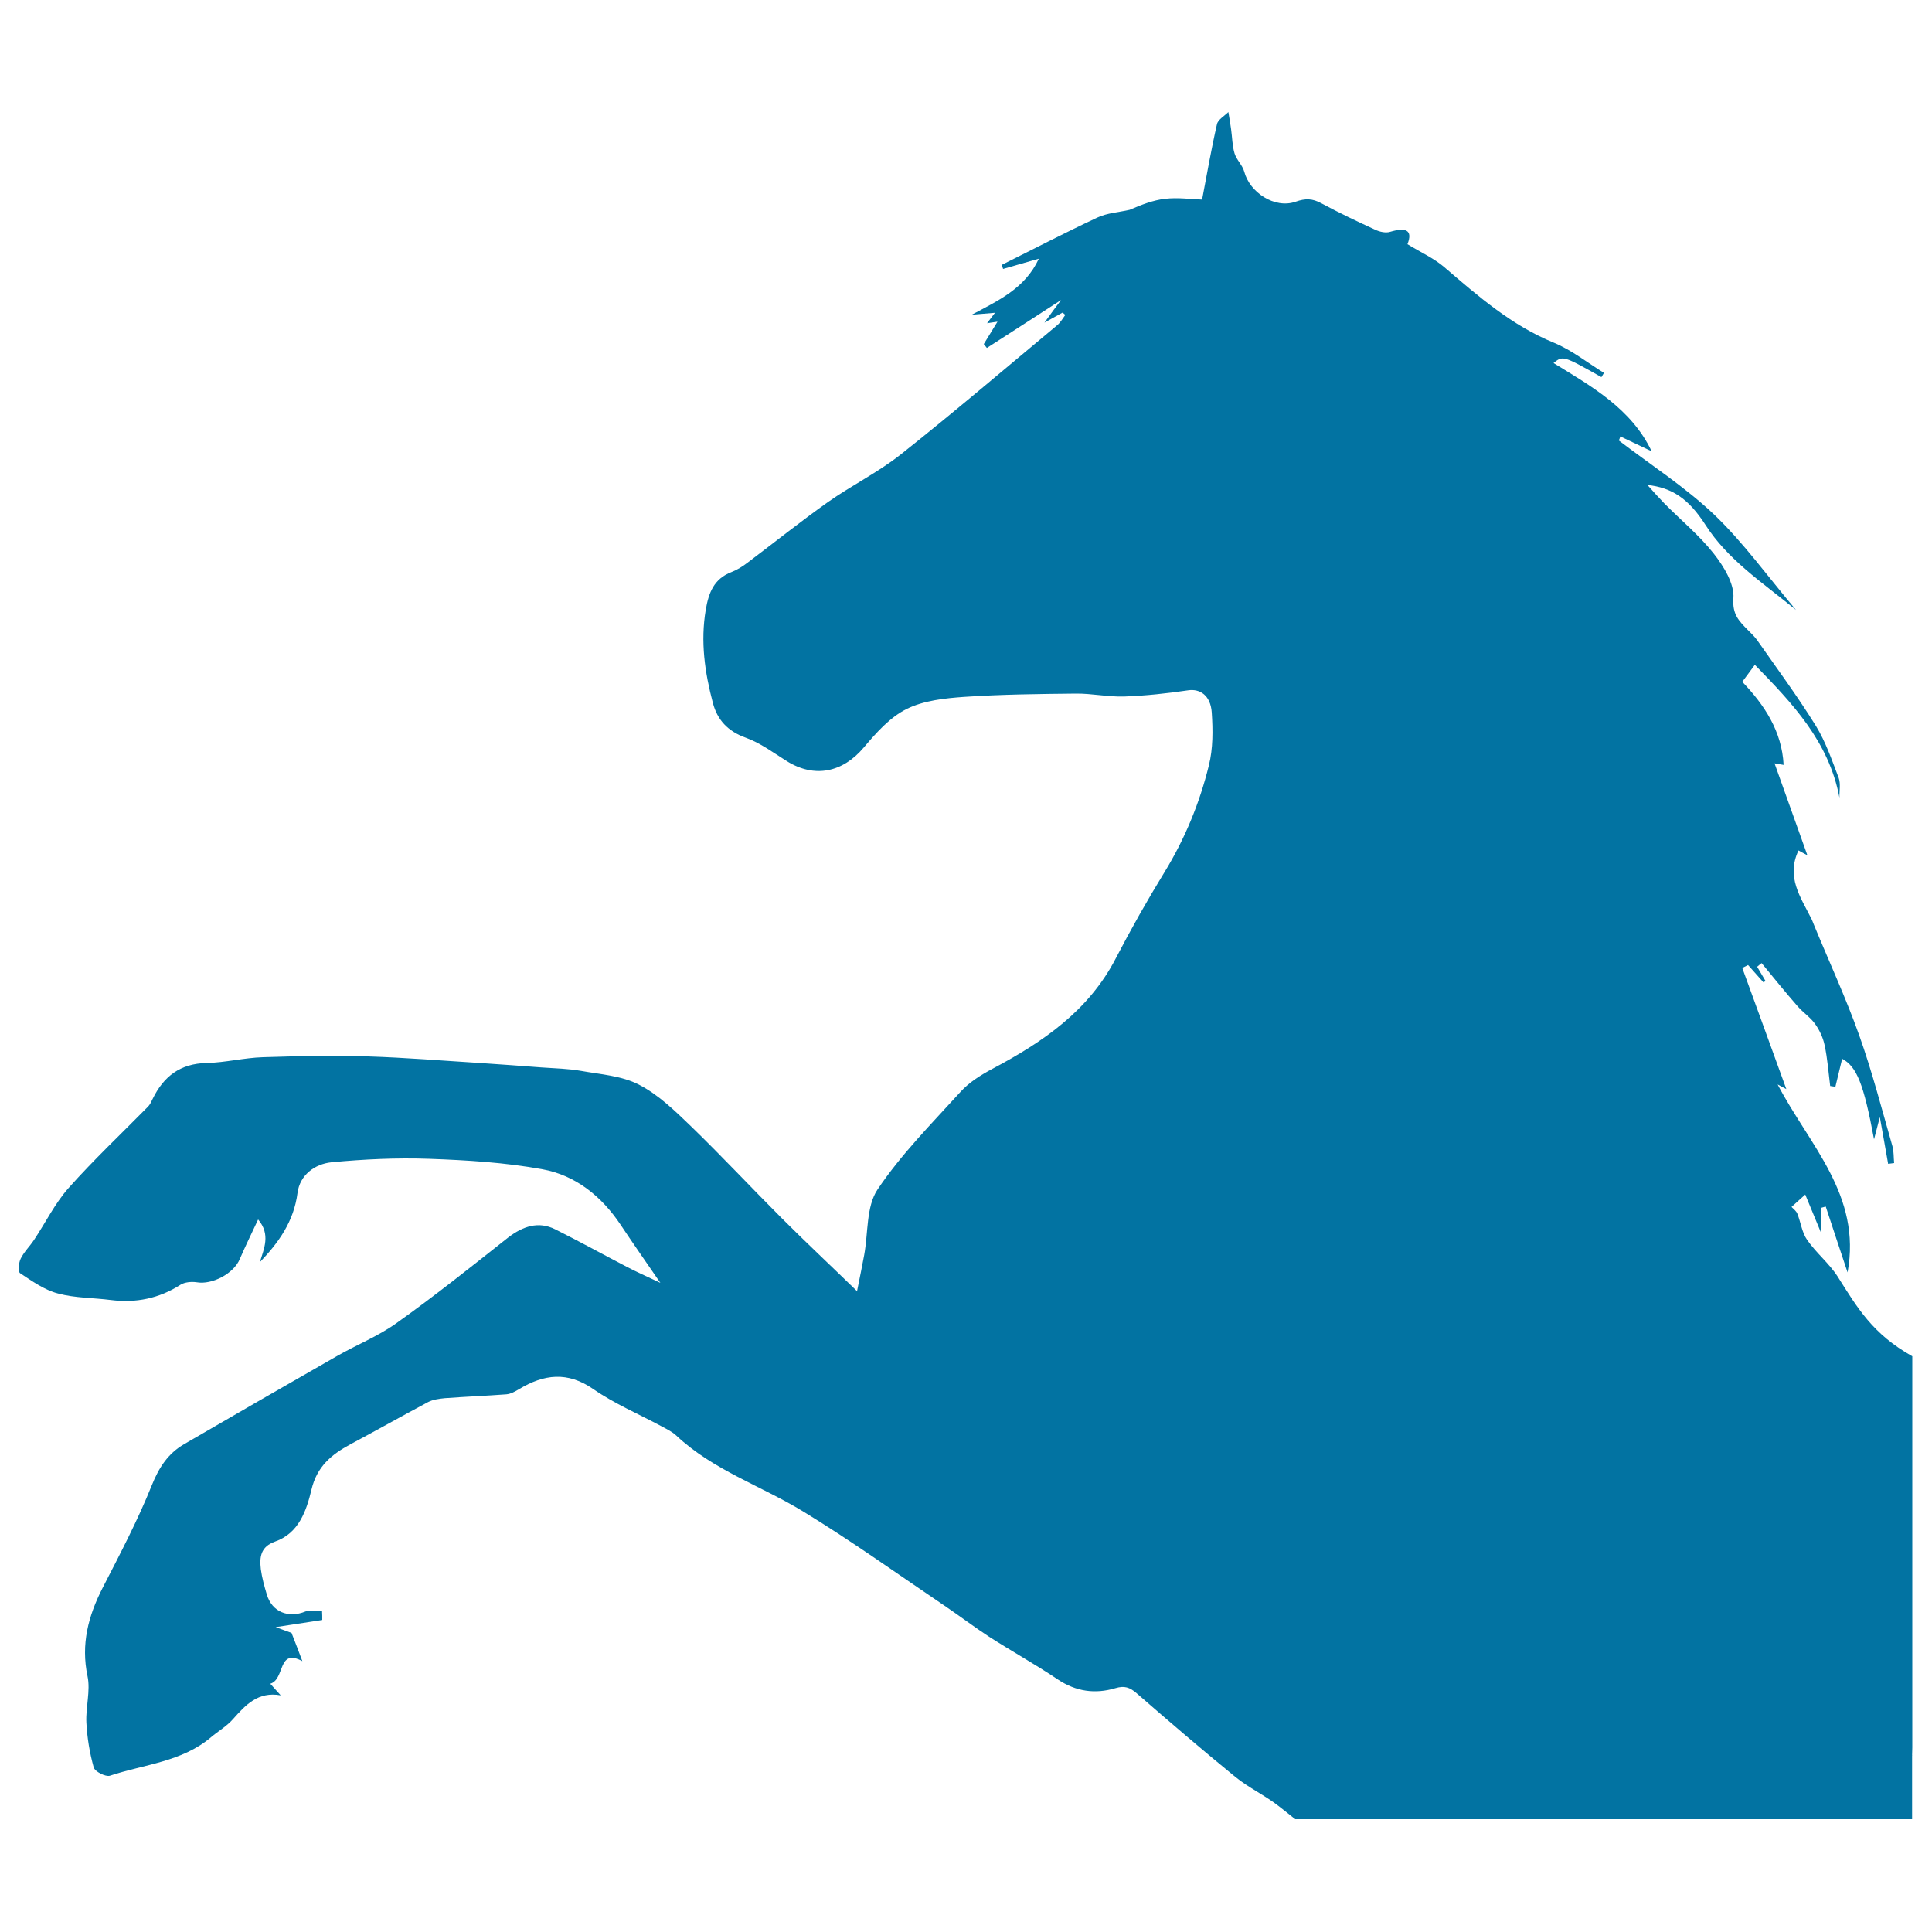 <svg xmlns="http://www.w3.org/2000/svg" viewBox="0 0 1000 1000" style="fill:#0273a2">
<title>Horse Raising Feet Side View Silhouette Head Part SVG icon</title>
<g><g><path d="M989.8,904.5V733.3v-29.1V702c-20.6-11.6-28.3-24.9-38.6-41.2c-4.4-6.9-11.1-12.2-15.8-19c-2.7-3.8-3.3-9.1-5.1-13.6c-0.5-1.3-1.9-2.4-3-3.5c2.1-1.9,4.2-3.8,7.1-6.4c2.7,6.6,4.9,11.9,8.1,19.6c0-6,0-9.3,0-12.7c0.8-0.2,1.7-0.5,2.5-0.7c3.6,10.9,7.2,21.9,11.3,34.1c7.4-40.1-19.9-66-36.2-97.3c2.3,1.2,3.6,1.9,4.5,2.4c-7.5-20.6-15.1-41.7-22.8-62.7c1-0.5,2-1,3-1.5c2.7,3,5.3,6,8,9c0.3-0.2,0.7-0.5,1-0.8c-1.4-2.4-2.8-4.8-4.3-7.3c0.7-0.6,1.5-1.3,2.3-1.9c6.2,7.5,12.3,15.1,18.7,22.4c2.8,3.2,6.6,5.7,9,9.1c2.3,3.2,4.1,7.1,4.9,10.9c1.5,6.9,2,14.1,2.9,21.2c0.9,0.1,1.8,0.3,2.7,0.4c1.2-4.9,2.4-9.8,3.5-14.5c7.5,4.1,11.1,12.7,16.5,41.7c1.1-4.1,1.7-6.5,3-11.5c1.8,9.9,3,17,4.3,24.2l3.1-0.4c-0.3-2.9-0.1-6-0.9-8.8c-5.5-19.2-10.5-38.6-17.2-57.4c-6.9-19.4-15.6-38.1-23.4-57.1c-0.5-1.1-0.8-2.2-1.4-3.3c-5.5-11-13.1-21.5-6.6-35.2c0.8,0.4,2.3,1.3,4.6,2.5c-5.7-16-11.2-31.4-17-47.6c2.1,0.4,3.5,0.6,4.7,0.8c-0.9-17.5-10-31.1-21.4-43c2.2-2.9,3.9-5.3,6.5-8.8c19.4,19.9,38.3,39.6,43.8,68.8c-0.1-3.4,0.7-7.2-0.4-10.3c-3.5-9.1-6.7-18.6-11.8-26.9c-9.5-15.3-20.2-29.8-30.5-44.5c-1.4-1.9-3.2-3.6-4.9-5.3c-4.4-4.5-7.9-7.9-7.3-16.2c0.6-7.5-5-16.6-10.2-23.2c-7.5-9.5-17-17.3-25.6-26c-2.9-3-5.7-6.1-8.7-9.5c12.5,1.4,21.1,6.8,30,20.6c11.6,18.1,29,29.5,46.9,44.1c-15-17.8-27.4-35.1-42.5-49.5c-15-14.2-32.7-25.6-49.2-38.2c0.3-0.7,0.6-1.4,0.8-2.1c5.4,2.6,10.8,5.1,16.2,7.7c-10.5-22-30.9-33.5-50.8-45.7c4.9-3.9,4.9-3.9,24.8,7.3c0.4-0.7,0.9-1.4,1.3-2.2c-8.6-5.3-16.7-11.8-25.9-15.6c-21.8-8.9-39.1-24-56.6-39c-5.4-4.7-12.2-7.7-19.2-12c2.9-7.4-0.9-8.8-9-6.4c-2.3,0.7-5.4,0-7.7-1.1c-9.4-4.3-18.8-8.8-27.9-13.7c-4.6-2.5-8.2-2.6-13.3-0.8c-10.8,3.8-23.8-4.8-26.6-15.6c-0.9-3.3-4-6.1-5-9.4c-1.2-4-1.2-8.4-1.8-12.6c-0.4-2.9-0.9-5.9-1.4-8.8c-2.1,2.1-5.4,3.9-5.9,6.3c-2.9,12.6-5.1,25.4-7.7,39c-5.8-0.2-12.6-1.2-19.2-0.4c-6.2,0.7-12.3,3.1-18.3,5.7c-5.6,1.3-11.6,1.6-16.7,4c-16.7,7.8-33,16.3-49.5,24.5c0.2,0.7,0.5,1.4,0.7,2.1c6-1.7,12-3.4,18.5-5.3c-7.2,15.5-21.1,21.7-34.7,29c3.7-0.3,7.3-0.6,12-1c-1.6,2.1-2.7,3.6-4.1,5.4c2-0.3,3.4-0.5,5.4-0.8c-2.5,4.1-4.8,7.8-7.1,11.6c0.5,0.7,1.1,1.3,1.6,2c12.4-8,24.7-15.9,38.4-24.8c-3,4-5.1,6.8-8.6,11.7c4.4-2.5,6.9-3.8,9.4-5.2c0.5,0.4,0.9,0.8,1.4,1.2c-1.4,1.9-2.6,4.1-4.4,5.5c-26.9,22.4-53.5,45.1-81,66.9c-11.7,9.2-25.3,15.9-37.5,24.5c-14.1,10-27.6,20.8-41.4,31.2c-2.6,2-5.4,3.8-8.5,5c-9.1,3.5-11.8,10.7-13.3,19.5c-2.8,16.5-0.5,32.5,3.7,48.3c2.3,8.7,7.7,14.6,16.9,17.9c7.6,2.7,14.4,7.8,21.4,12.2c14.4,8.9,28.9,5.8,39.8-7.1c6.4-7.6,13.5-15.6,22.1-19.9c8.8-4.4,19.8-5.6,29.9-6.3c19.2-1.3,38.5-1.5,57.7-1.7c8.4-0.1,16.9,1.8,25.3,1.5c11-0.4,22-1.6,32.9-3.2c6.1-0.9,11.6,2.6,12.2,11.5c0.6,9.1,0.7,18.6-1.5,27.4c-4.8,19.5-12.4,38-23,55.3c-8.9,14.5-17.3,29.4-25.2,44.6c-14.1,27.2-37.8,43.3-63.8,57.1c-6,3.2-12.1,7-16.6,12c-14.9,16.4-30.7,32.3-42.9,50.5c-5.9,8.8-4.8,22.5-6.9,33.9c-1,5.4-2.1,10.8-3.7,18.7c-14.1-13.7-26.6-25.4-38.8-37.6c-15.8-15.8-31.1-32.2-47.1-47.7c-8.3-8-16.9-16.4-27-21.6c-8.9-4.6-19.8-5.3-29.9-7.1c-6.7-1.2-13.6-1.3-20.4-1.8c-10.7-0.8-21.3-1.6-32-2.3c-19.3-1.2-38.6-2.8-57.9-3.4c-18.1-0.5-36.3-0.2-54.4,0.4c-9.8,0.3-19.5,2.8-29.2,3c-13.6,0.3-22.2,6.9-27.9,18.6c-0.6,1.3-1.3,2.8-2.3,3.9c-13.8,14-28.2,27.6-41.2,42.2c-7.1,8-11.9,17.9-17.9,26.9c-2.2,3.3-5.2,6.2-6.9,9.7c-1.1,2.2-1.4,6.8-0.3,7.5c6.2,4.1,12.6,8.7,19.6,10.5c8.8,2.4,18.3,2.2,27.5,3.4c12.9,1.6,24.8-0.8,35.9-7.9c2.2-1.4,5.7-1.7,8.4-1.3c8,1.4,19.2-4.5,22.3-12c2.8-6.5,5.9-12.8,9.5-20.5c6.6,7.8,3,15.1,0.9,22.1c9.7-10.1,17.6-21.1,19.5-35.9c1.2-9.2,8.9-14.9,17.5-15.8c16.8-1.6,33.9-2.4,50.7-1.8c19.6,0.7,39.3,1.9,58.5,5.4c17.2,3.1,30.7,14,40.5,28.7c6.2,9.3,12.6,18.5,20.6,30.1c-7.2-3.4-12.2-5.6-17-8.1c-12.5-6.5-24.8-13.3-37.4-19.6c-8.8-4.4-16.8-1.5-24.2,4.1C244.1,655.5,225,670.8,205,685c-9.4,6.7-20.5,11.1-30.6,16.9c-26.4,15.1-52.8,30.3-79.1,45.6c-8.3,4.8-13,12-16.7,21.2c-7.3,18.2-16.5,35.7-25.5,53.2c-7.4,14.5-11.3,29.1-7.8,45.7c1.6,7.6-1,16-0.6,24c0.4,7.8,1.7,15.7,3.8,23.2c0.6,2.2,6.2,5,8.4,4.3c17.7-5.9,37.2-7.1,52.3-19.9c3.8-3.2,8.3-5.8,11.5-9.5c6.5-7.3,12.9-14.3,24.6-12.2c-1.6-1.8-3.3-3.6-5.4-6c7.8-2.4,3.6-18.6,16.6-11.7c-1.9-5.1-3.5-9.2-5.6-14.6c-0.8-0.3-3.6-1.3-8.2-3c9.7-1.5,16.9-2.6,24.1-3.7c0-1.5,0-3-0.1-4.5c-2.9,0-6.1-1-8.6,0.1c-8.8,3.6-17.3,0.3-20-8.8c-1.3-4.3-2.5-8.7-3.1-13.1c-0.7-6.2-0.2-11.6,7.4-14.3c12.3-4.3,16.2-16,18.8-26.8c2.8-12,10.3-18.2,20.1-23.5c13.5-7.2,26.8-14.7,40.3-21.9c2.5-1.3,5.7-1.7,8.6-2c10.6-0.8,21.3-1.2,31.9-2c2.3-0.2,4.6-1.5,6.6-2.7c12.8-7.7,25-9.3,38.4,0c11,7.6,23.5,12.9,35.4,19.3c2.6,1.4,5.5,2.8,7.6,4.8c19,17.8,43.7,25.9,65.4,39.1c25.3,15.4,49.5,32.8,74.1,49.4c7.4,5,14.6,10.5,22.1,15.4c11.8,7.6,24.1,14.4,35.7,22.2c9.5,6.4,19.5,7.7,29.9,4.6c4.7-1.4,7.4-0.5,11,2.6c16.9,14.7,33.9,29.3,51.2,43.4c6.9,5.6,15.3,9.5,22.3,15c2.9,2.2,5.7,4.5,8.6,6.8h31.7h287.6v-22.1v-10.9l0.1,0.2c0-0.1-0.1-0.2-0.1-0.4L989.8,904.5L989.8,904.5z"/></g></g>
</svg>